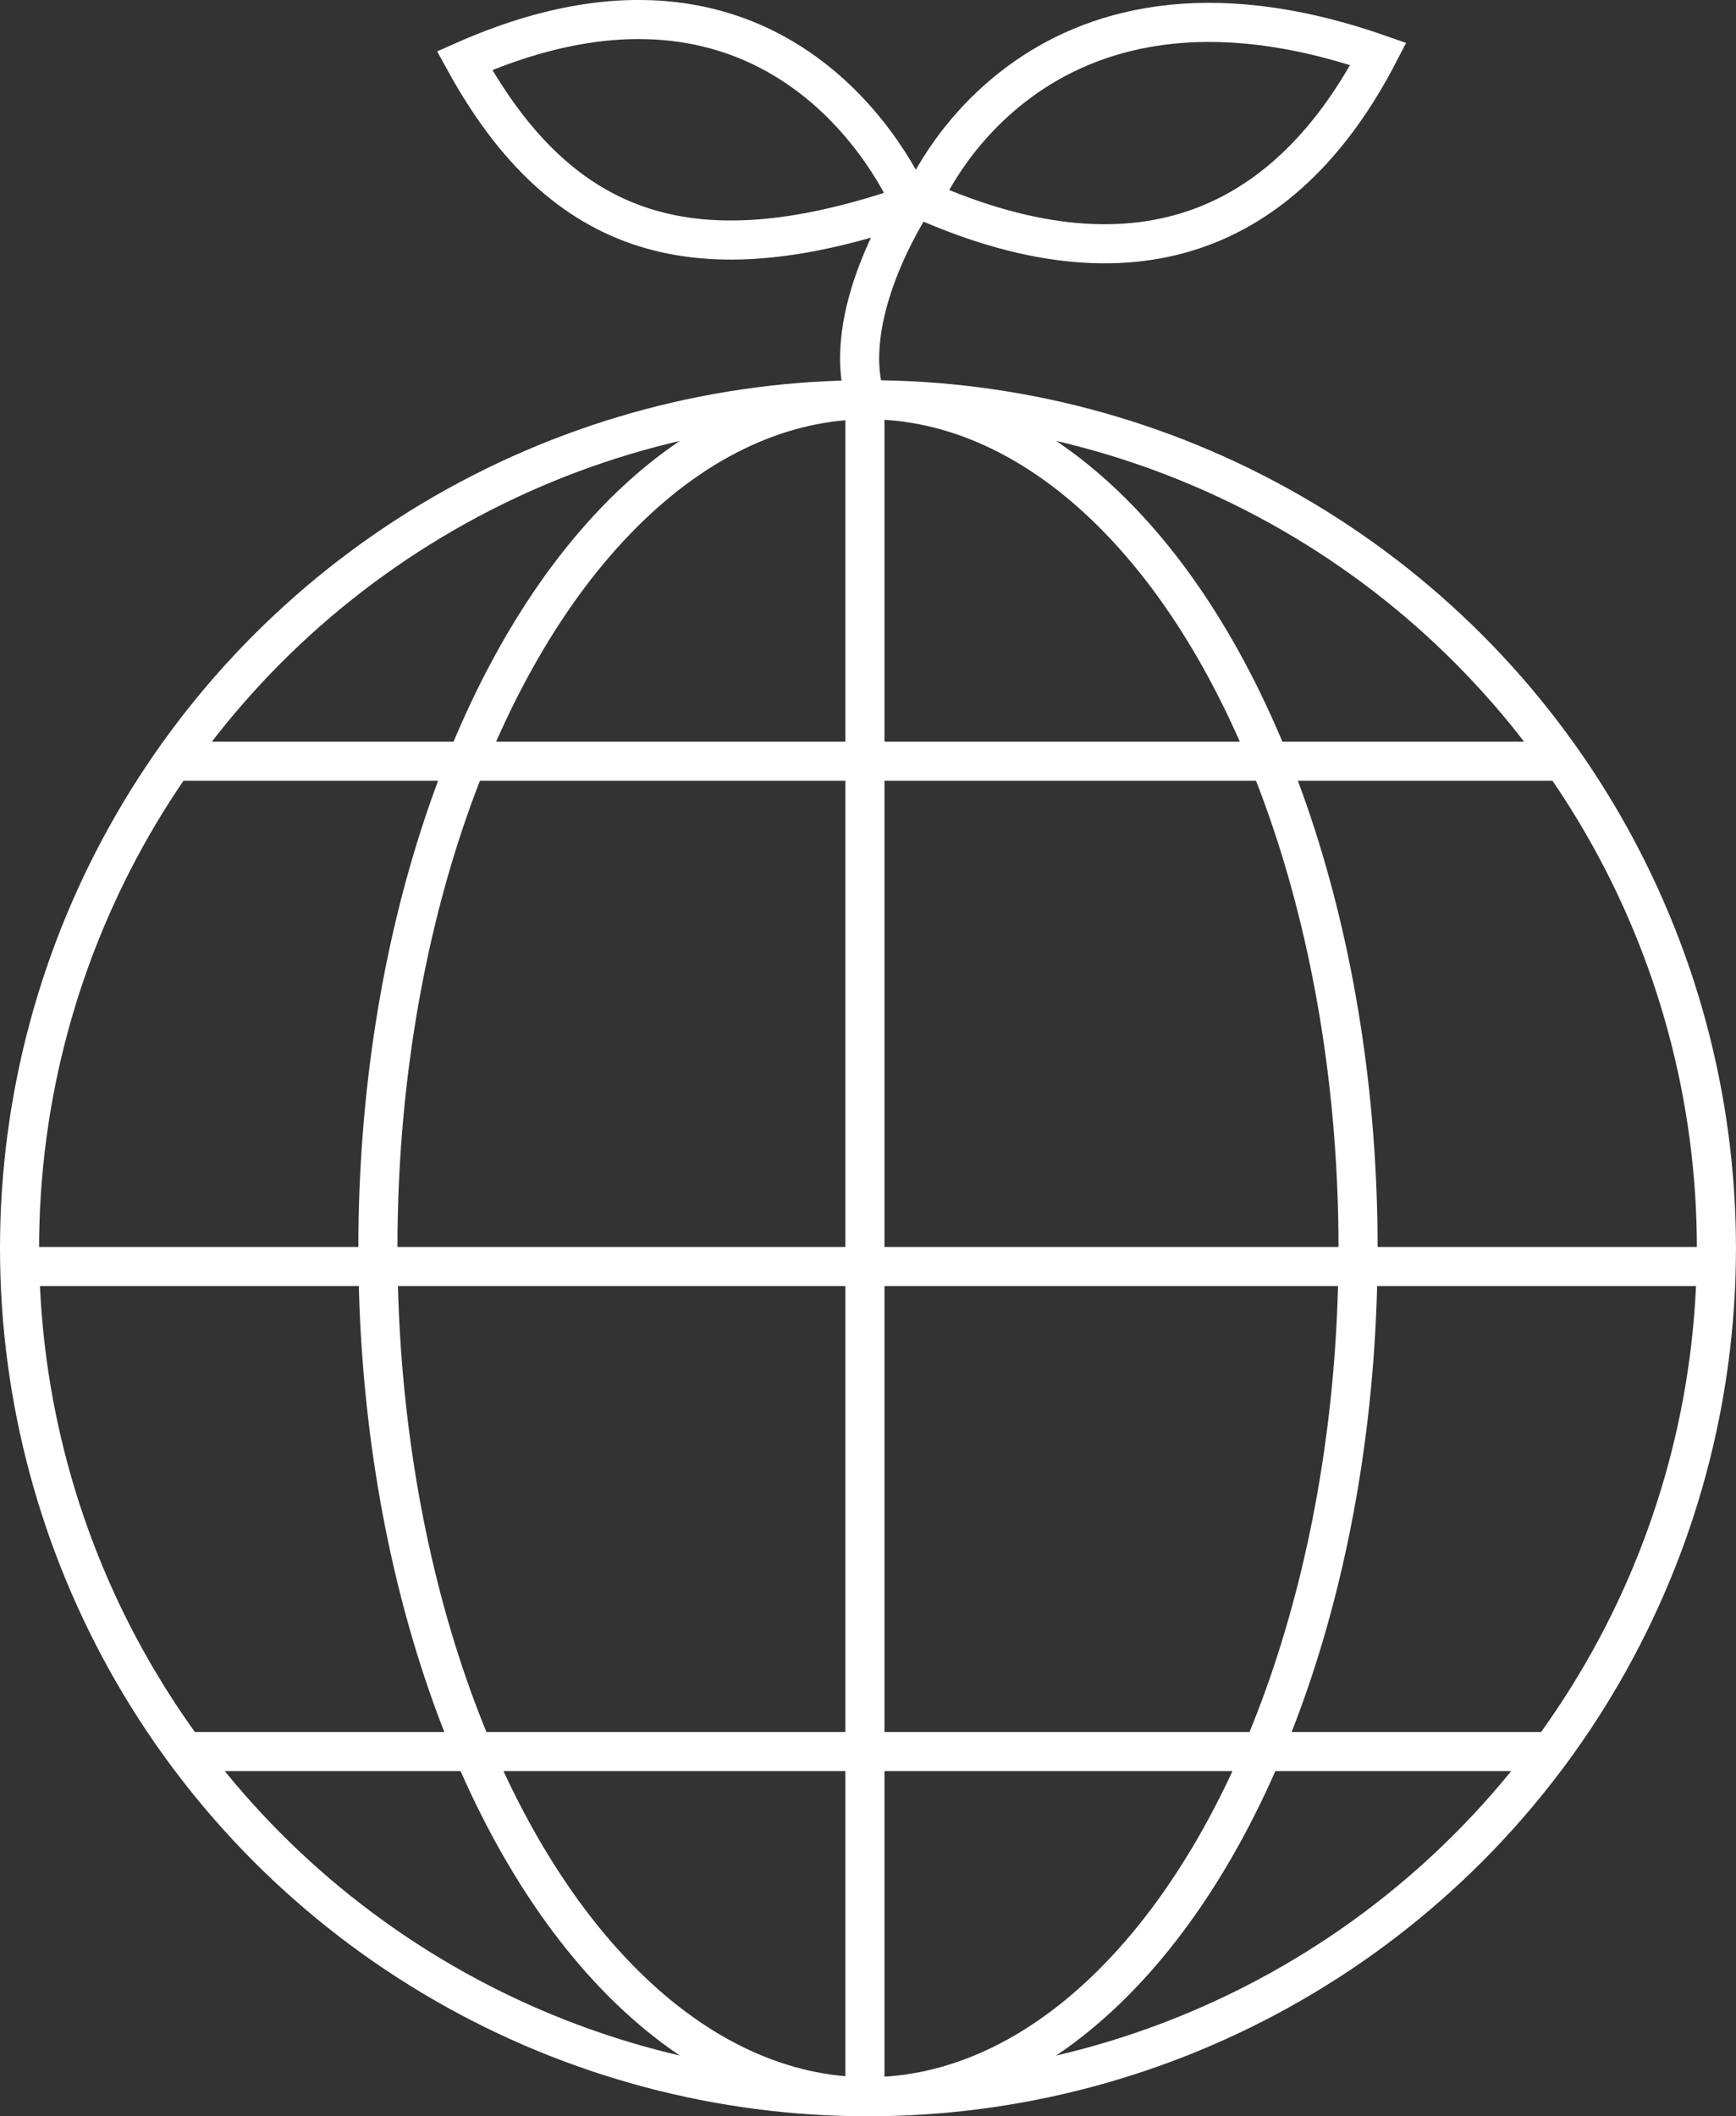 <?xml version="1.0" encoding="UTF-8"?>
<svg id="_レイヤー_2" data-name="レイヤー_2" xmlns="http://www.w3.org/2000/svg" viewBox="0 0 44.409 54.133">
  <rect x="0" y="0" width="44.409" height="54.133" fill="#333333" stroke="none"/>
  <defs>
    <style>
      .cls-1 {
        fill: none;
        stroke: #fff;
        stroke-miterlimit: 10;
      }
    </style>
  </defs>
  <g id="_メイン" data-name="メイン">
    <g>
      <circle class="cls-1" cx="22.204" cy="31.929" r="21.704"/>
      <ellipse class="cls-1" cx="22.204" cy="31.929" rx="12.537" ry="21.704"/>
      <path class="cls-1" d="M23.6,5.113s2.757-6.835,11.66-3.733c-2.24,4.308-5.974,6.261-11.66,3.733Z"/>
      <path class="cls-1" d="M23.313,5.227s-2.987-7.41-11.43-3.676c2.527,4.595,5.974,5.572,11.43,3.676Z"/>
      <path class="cls-1" d="M23.313,5.227s-1.895,2.872-1.149,5.055"/>
      <line class="cls-1" x1="22.126" y1="10.282" x2="22.126" y2="53.82"/>
      <line class="cls-1" x1="4.549" y1="19.472" x2="39.931" y2="19.472"/>
      <line class="cls-1" x1="4.779" y1="44.803" x2="39.415" y2="44.803"/>
      <line class="cls-1" x1=".471" y1="32.396" x2="43.837" y2="32.396"/>
    </g>
  </g>
</svg>